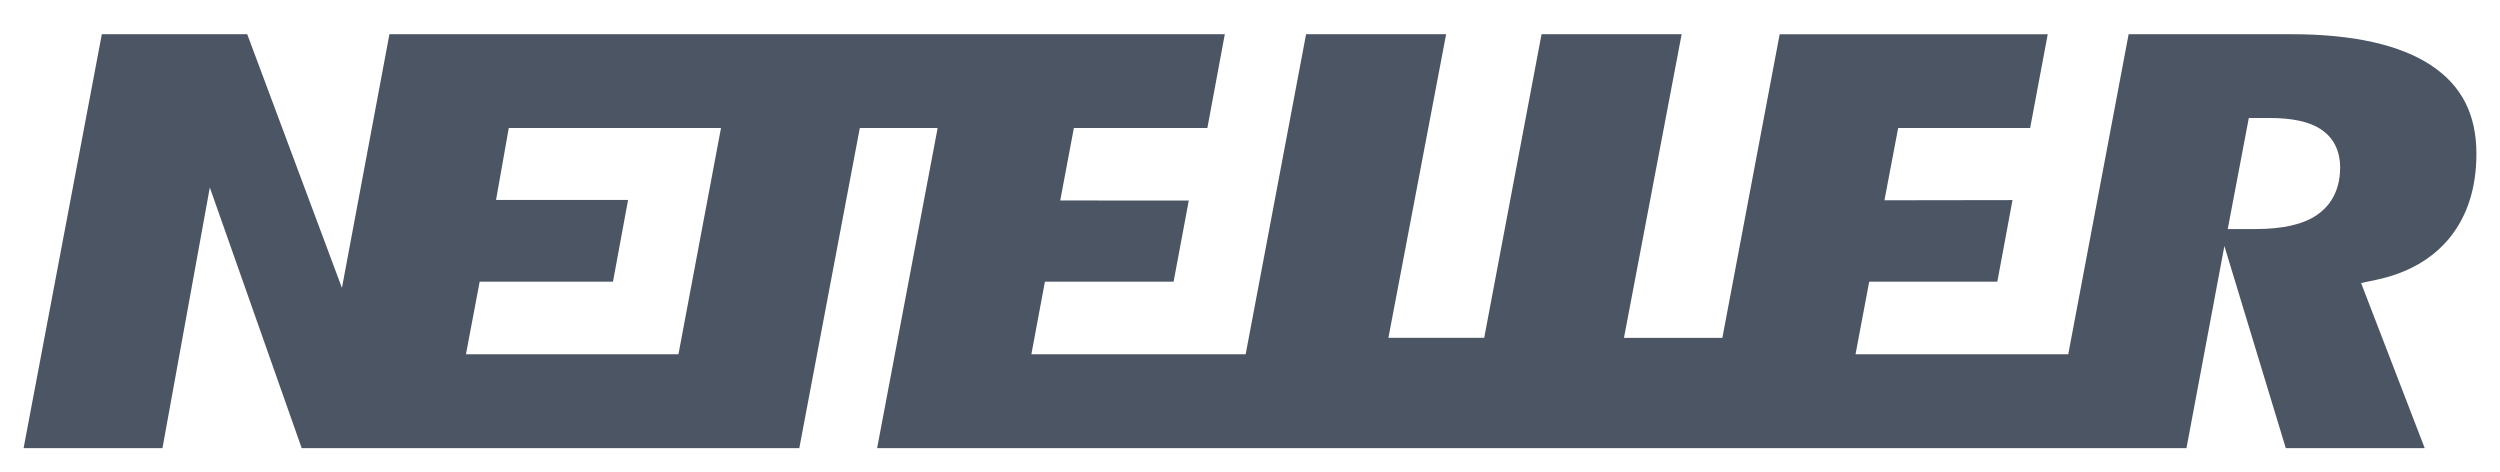<svg width="53" height="10" viewBox="0 0 53 10" fill="none" xmlns="http://www.w3.org/2000/svg">
<g clip-path="url(#clip0_16129_22064)">
<path d="M51.55 1.392C50.887 0.949 49.884 0.725 48.57 0.725H45.127L43.847 7.511H39.337L39.627 5.972H42.343L42.665 4.242L39.95 4.246L40.241 2.714H43.039L43.412 0.726H37.729L36.514 7.163H34.428L35.651 0.725H32.681L31.465 7.162H29.434L30.658 0.725H27.689L26.408 7.511H21.865L22.152 5.972H24.88L25.202 4.252L22.477 4.25L22.766 2.714H25.596L25.966 0.725H8.256L7.249 6.103L5.241 0.725H2.159L0.5 9.501H3.444L4.448 3.975L6.396 9.501H16.945L18.228 2.713H19.878L18.595 9.501H46.353L47.157 5.216L48.459 9.501H51.404L50.055 6L50.364 5.935C51.044 5.793 51.574 5.487 51.943 5.029C52.312 4.566 52.5 3.973 52.5 3.259C52.5 2.429 52.189 1.818 51.549 1.392L51.55 1.392ZM14.383 7.511H9.878L10.169 5.972H12.995L13.315 4.238H10.516L10.786 2.714H15.285L14.383 7.511H14.383ZM49.123 4.555C48.827 4.758 48.398 4.856 47.81 4.856H47.228L47.675 2.501H48.103C48.591 2.501 48.946 2.577 49.191 2.733C49.383 2.855 49.611 3.097 49.611 3.553C49.61 4.106 49.345 4.403 49.122 4.555L49.123 4.555Z" fill="#4B5563"/>
</g>
<defs>
<clipPath id="clip0_16129_22064">
<rect width="52" height="9" fill="white" transform="translate(0.5 0.613)"/>
</clipPath>
</defs>
</svg>
